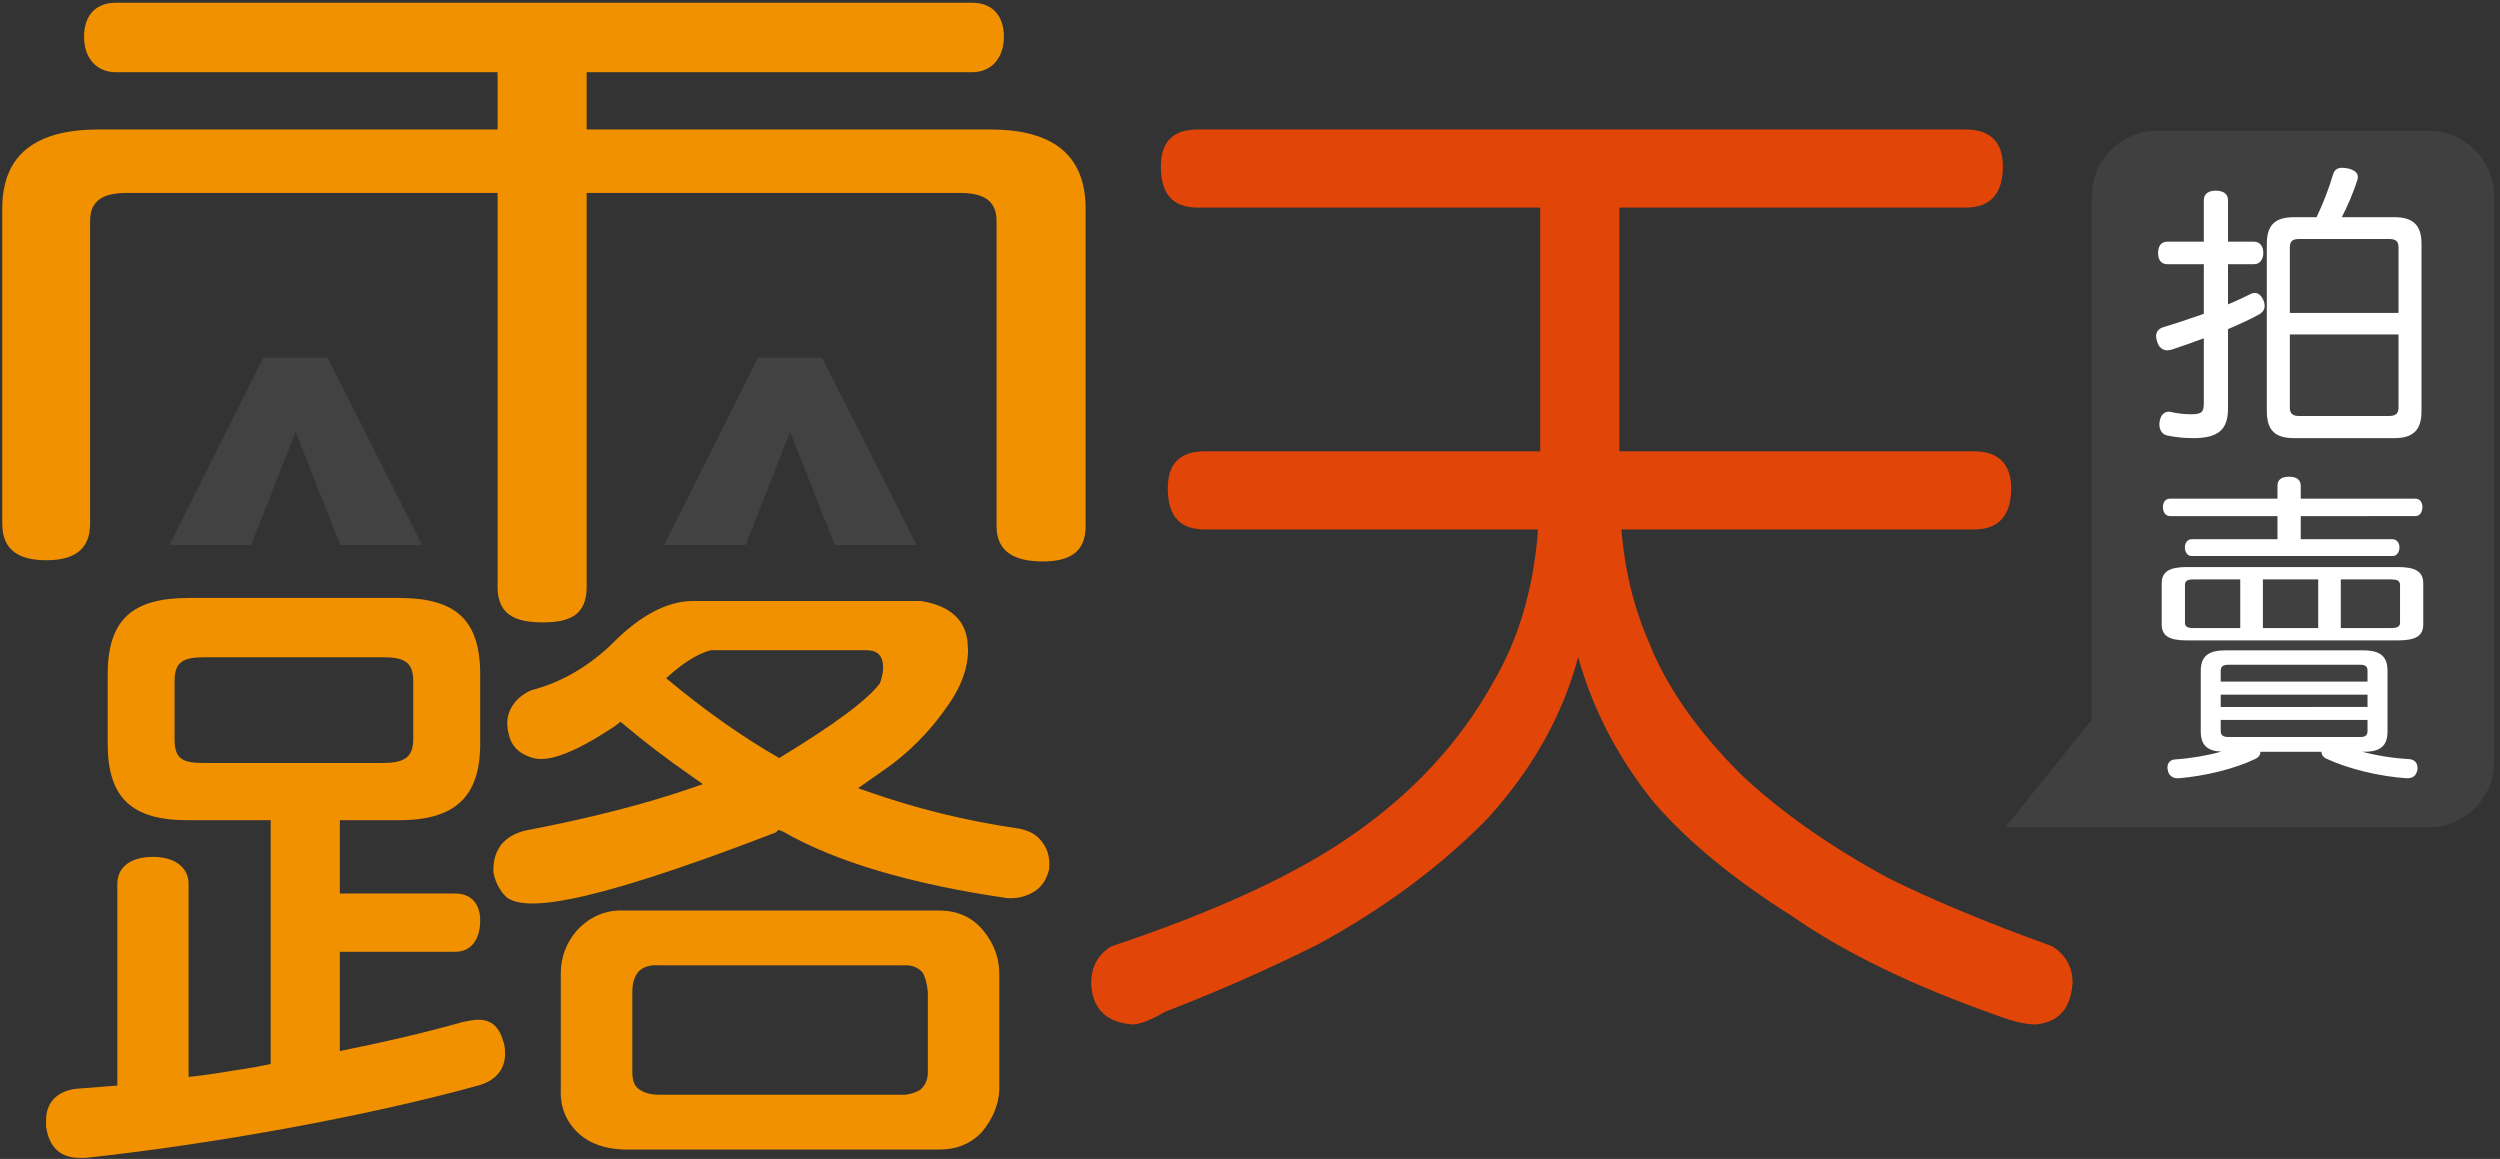 <?xml version="1.0" encoding="UTF-8"?>
<svg width="151px" height="70px" viewBox="0 0 151 70" version="1.1" xmlns="http://www.w3.org/2000/svg" xmlns:xlink="http://www.w3.org/1999/xlink">
    <rect x="0" y="0" width="151" height="70" fill="#333333" stroke="none"/>
    <!-- Generator: Sketch 53.2 (72643) - https://sketchapp.com -->
    <title>logo/拍賣</title>
    <desc>Created with Sketch.</desc>
    <g id="Login_v1.0" stroke="none" stroke-width="1" fill="none" fill-rule="evenodd">
        <g id="1_1_login" transform="translate(-645, -146)">
            <g id="Group-4-[40v-c]" transform="translate(480, 146)">
                <g id="logo/拍賣" transform="translate(165, 0)">
                    <path d="M6.99,4.361 C5.813,4.361 5.076,3.48 5.076,2.228 C5.076,0.902 5.813,0.166 6.99,0.166 L58.72,0.166 C59.899,0.166 60.634,0.902 60.634,2.228 C60.634,3.48 59.899,4.361 58.72,4.361 L35.434,4.361 L35.434,7.821 L59.825,7.821 C63.507,7.821 65.571,9.294 65.571,12.606 L65.571,31.778 C65.571,33.396 64.541,33.91 62.993,33.91 C61.371,33.91 60.192,33.396 60.192,31.778 L60.192,13.342 C60.192,12.095 59.381,11.653 57.98,11.653 L35.434,11.653 L35.434,35.456 C35.434,37.15 34.407,37.592 32.78,37.592 C31.163,37.592 30.055,37.15 30.055,35.456 L30.055,11.653 L7.652,11.653 C6.253,11.653 5.442,12.095 5.442,13.342 L5.442,31.628 C5.442,33.249 4.408,33.838 2.79,33.838 C1.168,33.838 0.136,33.249 0.136,31.628 L0.136,12.606 C0.136,9.294 2.203,7.821 5.958,7.821 L30.055,7.821 L30.055,4.361 L6.99,4.361 Z M59.408,56.224 C60.035,56.999 60.358,57.867 60.358,58.799 L60.358,65.851 C60.312,66.733 59.968,67.564 59.319,68.362 C58.655,69.074 57.789,69.433 56.743,69.433 L37.655,69.433 C36.508,69.387 35.595,69.057 34.943,68.454 C34.185,67.746 33.826,66.848 33.872,65.819 L33.872,58.799 C33.872,57.816 34.201,56.946 34.837,56.21 L34.851,56.189 C35.646,55.349 36.604,54.949 37.678,54.997 L56.743,54.997 C57.846,54.997 58.742,55.409 59.408,56.224 Z M56.043,64.746 L56.042,64.746 L56.042,59.932 C56.001,59.435 55.897,59.036 55.727,58.744 C55.478,58.454 55.142,58.307 54.724,58.307 L39.818,58.307 C39.274,58.265 38.857,58.389 38.567,58.684 C38.316,58.974 38.192,59.393 38.192,59.932 L38.192,64.746 C38.192,65.287 38.337,65.642 38.632,65.81 C38.922,66.017 39.316,66.121 39.819,66.121 L54.725,66.121 C55.183,66.038 55.499,65.913 55.665,65.748 C55.916,65.495 56.043,65.163 56.043,64.746 Z M30.439,63.025 C30.504,63.223 30.504,63.483 30.504,63.676 C30.504,64.657 29.852,65.308 28.873,65.568 C22.288,67.393 13.022,69.088 5.193,69.934 L4.804,69.934 C3.76,69.934 2.979,69.412 2.783,68.045 L2.783,67.656 C2.783,66.544 3.5,65.893 4.61,65.761 C5.456,65.697 6.239,65.63 7.087,65.568 L7.087,53.386 C7.087,52.341 7.935,51.754 9.241,51.754 C10.481,51.754 11.391,52.341 11.391,53.386 L11.391,65.046 C12.699,64.917 14.068,64.657 15.37,64.461 C15.697,64.394 16.024,64.328 16.349,64.265 L16.349,49.54 L11.329,49.54 C7.935,49.54 6.504,48.173 6.504,44.914 L6.504,40.745 C6.504,37.417 8.002,36.117 11.391,36.117 L24.111,36.117 C27.507,36.117 29.004,37.417 29.004,40.745 L29.004,44.914 C29.004,48.173 27.44,49.54 24.111,49.54 L20.526,49.54 L20.526,53.971 L27.507,53.971 C28.483,53.971 29.004,54.622 29.004,55.597 C29.004,56.707 28.483,57.487 27.507,57.487 L20.526,57.487 L20.526,63.483 C23.134,62.96 25.677,62.376 27.96,61.724 C28.288,61.66 28.612,61.591 28.873,61.591 C29.723,61.591 30.179,62.049 30.439,63.025 Z M12.305,46.085 L12.305,46.085 L23.067,46.085 C24.309,46.085 24.961,45.825 24.961,44.651 L24.961,41.134 C24.961,39.96 24.371,39.698 23.133,39.698 L12.374,39.698 C11.066,39.698 10.545,39.96 10.545,41.134 L10.545,44.651 C10.545,45.825 11.001,46.085 12.305,46.085 Z M62.947,50.865 C63.242,51.245 63.38,51.676 63.38,52.218 C63.38,52.218 63.373,52.401 63.373,52.458 C63.373,52.467 63.373,52.474 63.373,52.474 C63.233,53.091 62.947,53.535 62.505,53.827 C61.989,54.154 61.431,54.29 60.814,54.244 C54.999,53.395 50.446,52.044 47.285,50.223 L47.029,50.124 L46.85,50.283 C34.51,55.043 31.686,54.882 30.649,54.242 C30.22,53.86 29.953,53.37 29.81,52.739 L29.801,52.509 C29.801,51.952 29.948,51.471 30.246,51.05 C30.619,50.585 31.158,50.279 31.847,50.14 C35.635,49.42 38.996,48.559 41.832,47.576 L42.456,47.36 L41.915,46.985 C40.27,45.836 38.924,44.814 37.687,43.767 L37.477,43.595 C37.477,43.595 37.192,43.815 37.125,43.869 C34.632,45.523 32.969,46.133 31.999,45.717 C31.423,45.523 31.027,45.169 30.828,44.674 C30.596,44.029 30.575,43.457 30.771,42.978 C31.013,42.395 31.448,41.979 32.082,41.691 C33.826,41.247 35.445,40.326 36.897,38.957 L36.908,38.945 C38.62,37.189 40.29,36.299 41.864,36.299 L55.632,36.301 C57.302,36.572 58.245,37.364 58.429,38.66 L58.468,39.258 C58.468,40.345 58.06,41.475 57.254,42.607 C56.153,44.216 54.796,45.569 53.22,46.63 L51.828,47.606 L52.446,47.823 C55.328,48.831 58.314,49.57 61.328,50.014 C62.072,50.106 62.615,50.389 62.947,50.865 Z M47.064,45.786 C50.368,43.781 52.393,42.28 53.146,41.274 C53.354,40.692 53.395,40.213 53.271,39.836 C53.146,39.461 52.833,39.274 52.329,39.274 L42.926,39.274 C42.136,39.484 41.238,40.045 40.235,40.964 C42.532,42.883 44.809,44.49 47.064,45.786 Z" id="Combined-Shape" fill="#F29100" fill-rule="nonzero"></path>
                    <path d="M15.906,21.607 L19.791,21.607 L25.497,32.92 L20.558,32.92 L17.855,26.086 L15.169,32.92 L10.239,32.92 L15.906,21.607 Z M45.774,21.607 L49.658,21.607 L55.367,32.92 L50.425,32.92 L47.725,26.086 L45.034,32.92 L40.107,32.92 L45.774,21.607 Z" id="Combined-Shape" fill="#424242" fill-rule="nonzero"></path>
                    <path d="M72.35,12.538 C70.82,12.538 70.117,11.709 70.117,10.052 C70.117,8.586 70.82,7.821 72.35,7.821 L118.741,7.821 C120.209,7.821 120.974,8.586 120.974,10.052 C120.974,11.709 120.209,12.538 118.741,12.538 L97.81,12.538 L97.81,27.262 L119.241,27.262 C120.707,27.262 121.476,28.027 121.476,29.493 C121.476,31.151 120.707,31.979 119.241,31.979 L97.937,31.979 C98.13,34.466 98.704,36.762 99.598,38.8 C100.62,41.414 102.469,44.092 105.148,46.768 C107.445,48.937 110.383,51.04 114.018,53.016 C116.571,54.289 119.889,55.692 123.971,57.161 C124.738,57.668 125.185,58.371 125.185,59.389 C125.058,60.92 124.353,61.75 122.95,61.875 C122.315,61.875 121.547,61.685 120.718,61.367 C115.613,59.581 111.401,57.54 108.21,55.313 C104.766,53.143 101.96,50.847 99.916,48.489 C97.748,45.813 96.216,42.879 95.322,39.692 C94.366,43.262 92.516,46.513 89.837,49.447 C87.093,52.251 83.709,54.799 79.625,57.03 C76.818,58.433 73.691,59.834 70.373,61.112 C69.481,61.622 68.842,61.875 68.396,61.875 C66.8,61.75 65.97,60.92 65.908,59.388 C65.908,58.433 66.29,57.668 67.121,57.16 C73.628,54.992 78.477,52.696 81.73,50.399 C85.305,47.916 88.175,44.857 90.218,41.161 C91.746,38.545 92.644,35.486 92.896,31.979 L72.771,31.979 C71.237,31.979 70.535,31.151 70.535,29.493 C70.535,28.027 71.237,27.262 72.771,27.262 L93.027,27.262 L93.027,12.538 L72.35,12.538 L72.35,12.538 Z" id="path36" fill="#E24508" fill-rule="nonzero"></path>
                    <g id="Group" stroke-width="1" fill-rule="evenodd" transform="translate(121.093, 7.855)">
                        <path d="M25.588,0.043 L9.216,0.043 C7.023,0.043 5.249,1.819 5.249,4.007 L5.249,35.622 L0.04,42.103 L9.188,42.117 C9.197,42.117 9.207,42.118 9.216,42.118 L25.588,42.118 C27.779,42.118 29.555,40.341 29.555,38.152 L29.555,4.007 C29.555,1.818 27.779,0.043 25.588,0.043 Z" id="path40" fill="#404040" fill-rule="nonzero"></path>
                        <path d="M15.056,6.742 C15.393,6.742 15.612,7.019 15.612,7.413 C15.612,7.826 15.393,8.102 15.056,8.102 L13.478,8.102 L13.478,10.528 C13.971,10.329 14.425,10.111 14.819,9.916 C14.918,9.855 15.02,9.838 15.096,9.838 C15.315,9.838 15.487,9.996 15.612,10.271 C15.669,10.387 15.69,10.504 15.69,10.624 C15.69,10.84 15.589,11.001 15.354,11.137 C14.819,11.434 14.17,11.727 13.478,12.025 L13.478,16.831 C13.478,18.095 12.889,18.608 11.384,18.608 C10.755,18.608 10.283,18.547 9.808,18.448 C9.513,18.389 9.334,18.131 9.334,17.778 C9.334,17.72 9.334,17.662 9.355,17.579 C9.414,17.188 9.65,17.011 9.907,17.011 C9.947,17.011 9.986,17.011 10.043,17.031 C10.361,17.108 10.833,17.167 11.23,17.167 C11.879,17.167 12.018,17.05 12.018,16.497 L12.018,12.578 C11.347,12.832 10.656,13.068 10.064,13.267 C9.965,13.288 9.886,13.305 9.808,13.305 C9.534,13.305 9.297,13.129 9.198,12.773 C9.156,12.657 9.136,12.556 9.136,12.458 C9.136,12.182 9.297,11.986 9.571,11.907 C10.301,11.689 11.172,11.394 12.018,11.1 L12.018,8.102 L9.808,8.102 C9.433,8.102 9.255,7.826 9.255,7.432 C9.255,7.019 9.433,6.742 9.808,6.742 L12.018,6.742 L12.018,4.235 C12.018,3.859 12.297,3.661 12.729,3.661 C13.202,3.661 13.478,3.859 13.478,4.235 L13.478,6.742 L15.056,6.742 Z M23.519,5.263 C24.618,5.263 25.166,5.703 25.166,6.869 L25.166,16.978 C25.166,18.166 24.617,18.608 23.518,18.608 L17.471,18.608 C16.353,18.608 15.823,18.166 15.823,16.978 L15.823,6.871 C15.823,5.703 16.353,5.264 17.471,5.264 L18.828,5.264 C19.25,4.384 19.597,3.449 19.8,2.755 C19.892,2.407 20.074,2.28 20.369,2.28 C20.461,2.28 20.588,2.297 20.715,2.316 C21.099,2.407 21.321,2.573 21.321,2.828 C21.321,2.862 21.321,2.92 21.302,2.973 C21.044,3.815 20.699,4.584 20.351,5.264 L23.519,5.263 Z M23.777,16.76 L23.777,16.76 L23.777,12.345 L17.213,12.346 L17.213,16.76 C17.213,17.143 17.4,17.272 17.784,17.272 L23.187,17.271 C23.592,17.271 23.777,17.142 23.777,16.76 Z M23.777,11.047 L23.777,11.047 L23.777,7.093 C23.777,6.692 23.593,6.58 23.187,6.58 L17.785,6.581 C17.4,6.581 17.213,6.692 17.213,7.093 L17.213,11.047 L23.777,11.047 Z" id="Combined-Shape" fill="#FFFFFF" fill-rule="nonzero"></path>
                        <path d="M24.403,37.994 C23.459,37.943 22.477,37.787 21.593,37.55 L21.724,37.55 C22.68,37.55 23.113,37.195 23.113,36.325 L23.113,32.663 C23.113,31.777 22.662,31.426 21.641,31.426 L13.308,31.427 C12.303,31.427 11.833,31.777 11.833,32.666 L11.833,36.325 C11.833,37.149 12.23,37.506 13.075,37.543 C12.22,37.782 11.244,37.95 10.306,38.012 C9.988,38.028 9.82,38.215 9.82,38.514 C9.82,38.549 9.82,38.581 9.838,38.631 C9.871,38.949 10.108,39.151 10.425,39.151 L10.511,39.151 C12.103,39.016 13.895,38.581 15.132,37.98 C15.354,37.879 15.436,37.727 15.436,37.559 L15.436,37.552 L19.125,37.552 L19.125,37.559 C19.125,37.727 19.226,37.897 19.475,37.994 C20.784,38.597 22.68,39.05 24.253,39.149 L24.337,39.149 C24.673,39.149 24.873,38.949 24.924,38.613 L24.924,38.514 C24.924,38.212 24.724,38.012 24.403,37.994 L24.403,37.994 Z M13.038,32.666 C13.038,32.38 13.207,32.295 13.524,32.295 L21.438,32.295 C21.756,32.295 21.906,32.38 21.906,32.663 L21.906,33.315 L13.038,33.315 L13.038,32.666 Z M13.038,34.104 L21.906,34.102 L21.906,34.845 L13.038,34.847 L13.038,34.104 Z M13.524,36.661 C13.207,36.661 13.038,36.578 13.038,36.293 L13.038,35.63 L21.906,35.63 L21.906,36.293 C21.906,36.578 21.756,36.661 21.438,36.661 L13.524,36.661 Z M9.977,23.318 C9.702,23.318 9.546,23.066 9.546,22.774 C9.546,22.479 9.702,22.265 9.977,22.265 L16.467,22.265 L16.467,21.488 C16.467,21.119 16.699,20.939 17.167,20.939 C17.614,20.939 17.872,21.119 17.872,21.488 L17.872,22.265 L24.809,22.265 C25.063,22.265 25.221,22.479 25.221,22.774 C25.221,23.066 25.063,23.317 24.809,23.317 L17.872,23.318 L17.872,24.714 L23.422,24.714 C23.678,24.714 23.834,24.949 23.834,25.202 C23.834,25.492 23.678,25.729 23.422,25.729 L11.285,25.729 C11.029,25.729 10.873,25.493 10.873,25.202 C10.873,24.949 11.029,24.714 11.285,24.714 L16.467,24.714 L16.467,23.318 L9.977,23.318 Z M23.731,26.394 C24.804,26.394 25.272,26.671 25.272,27.384 L25.272,29.851 C25.272,30.567 24.804,30.825 23.731,30.825 L10.995,30.825 C9.94,30.825 9.474,30.567 9.474,29.851 L9.474,27.385 C9.474,26.671 9.94,26.395 10.995,26.395 L23.731,26.394 Z M14.218,30.08 L14.218,30.08 L14.218,27.142 L11.405,27.142 C11.057,27.142 10.879,27.207 10.879,27.483 L10.879,29.753 C10.879,30.016 11.057,30.08 11.405,30.08 L14.218,30.08 Z M18.927,30.08 L18.927,27.142 L15.586,27.142 L15.586,30.08 L18.927,30.08 Z M23.869,29.752 L23.869,27.483 C23.869,27.207 23.673,27.142 23.339,27.142 L20.291,27.142 L20.291,30.08 L23.339,30.079 C23.673,30.079 23.869,30.015 23.869,29.752 Z" id="Combined-Shape" fill="#FFFFFF" fill-rule="nonzero"></path>
                    </g>
                </g>
            </g>
        </g>
    </g>
</svg>
